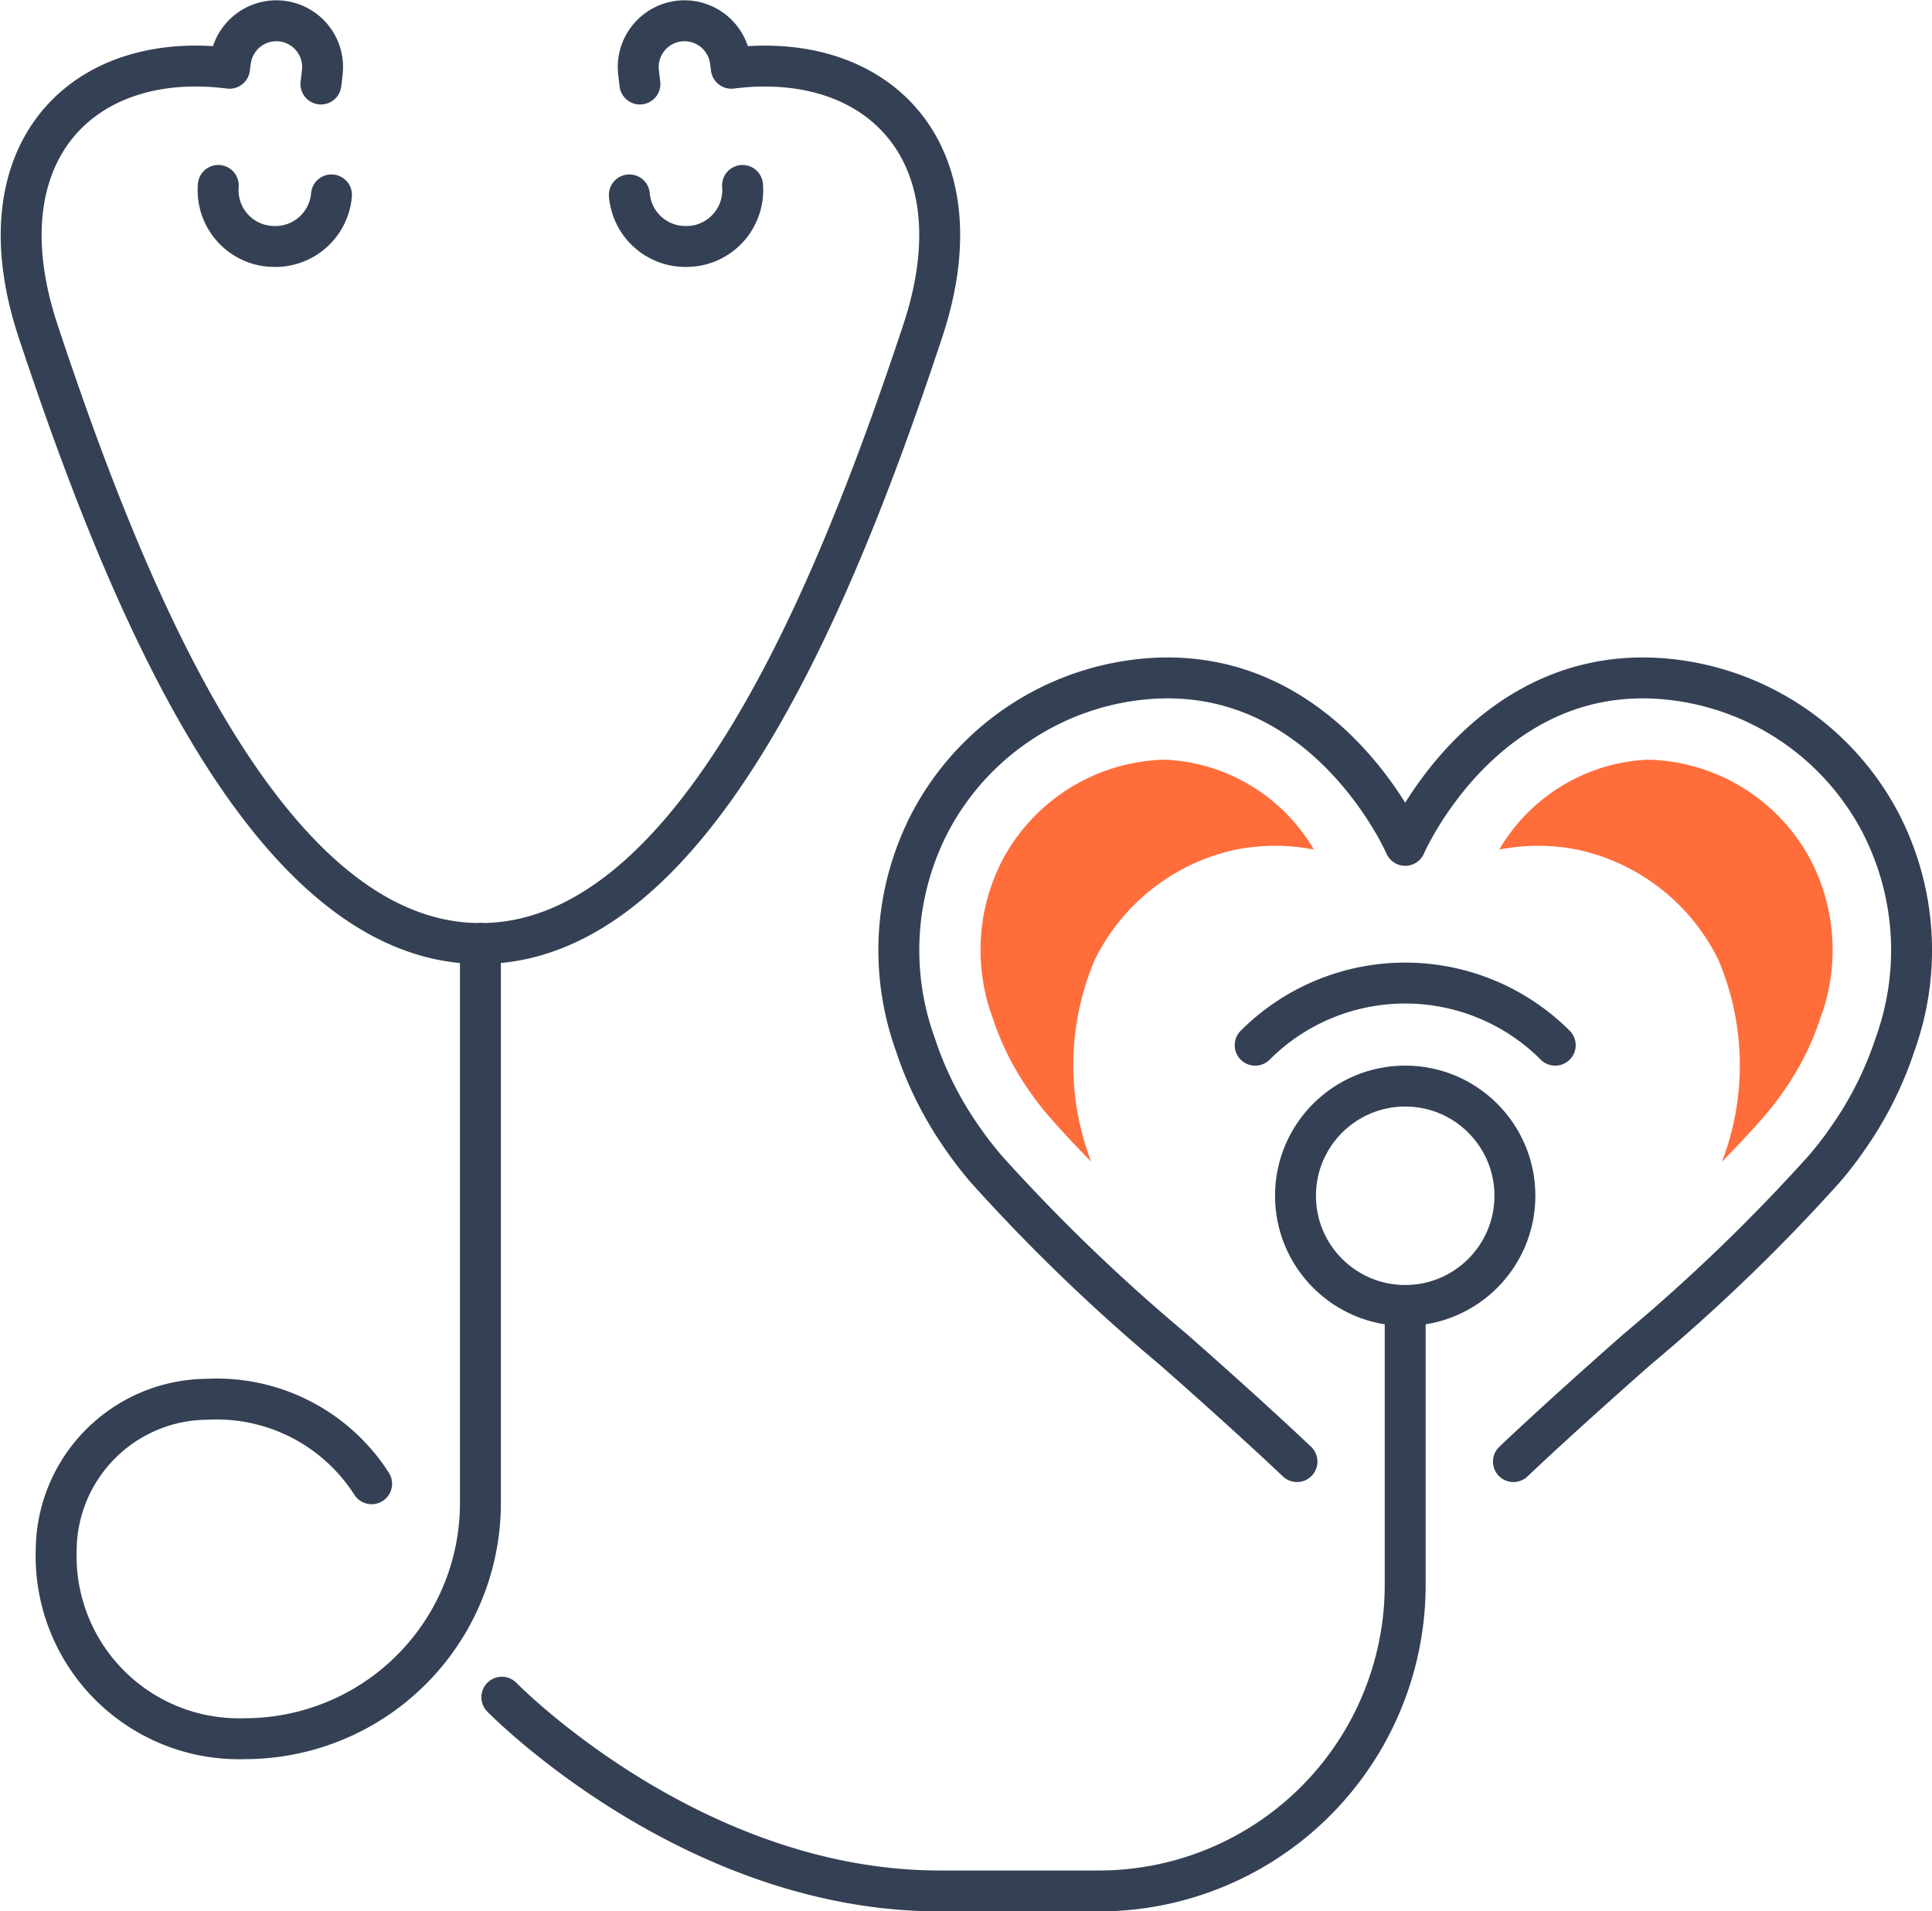 <svg xmlns="http://www.w3.org/2000/svg" width="51.652" height="51.103" viewBox="0 0 51.652 51.103">
  <defs>
    <style>
      .cls-1 {
        fill: none;
        stroke: #344154;
        stroke-linecap: round;
        stroke-linejoin: round;
        stroke-width: 1.094px;
      }

      .cls-2 {
        fill: #ff6d3b;
      }
    </style>
  </defs>
  <g id="グループ_39" data-name="グループ 39" transform="translate(-6108.303 -2175.522)">
    <path id="パス_69" data-name="パス 69" class="cls-1" d="M6114.139,2180.48a1.506,1.506,0,0,0,1.374,1.627l.025,0a1.505,1.505,0,0,0,1.627-1.374"/>
    <path id="パス_70" data-name="パス 70" class="cls-1" d="M6125.411,2177.768l-.037-.314a1.238,1.238,0,0,1,1.09-1.369h0a1.238,1.238,0,0,1,1.364,1.062l.027.2c3.943-.5,6.7,2.26,5.116,7.03-2.341,7.064-6.108,16.372-11.824,16.372s-9.483-9.308-11.824-16.372c-1.581-4.77,1.173-7.535,5.116-7.03l.027-.2a1.238,1.238,0,0,1,1.364-1.062h0a1.238,1.238,0,0,1,1.09,1.369l-.037.314"/>
    <path id="パス_71" data-name="パス 71" class="cls-1" d="M6128.155,2180.48a1.507,1.507,0,0,1-1.374,1.627l-.025,0a1.505,1.505,0,0,1-1.627-1.374"/>
    <circle id="楕円形_2" data-name="楕円形 2" class="cls-1" cx="2.933" cy="2.933" r="2.933" transform="translate(6142.938 2204.56)"/>
    <path id="パス_72" data-name="パス 72" class="cls-1" d="M6141.86,2203.467a5.673,5.673,0,0,1,8.022,0"/>
    <path id="パス_73" data-name="パス 73" class="cls-1" d="M6121.147,2200.746v14.963a6.3,6.3,0,0,1-6.3,6.3,4.888,4.888,0,0,1-5.042-5.041,4.063,4.063,0,0,1,4.033-4.034,4.917,4.917,0,0,1,4.4,2.259"/>
    <path id="パス_74" data-name="パス 74" class="cls-1" d="M6121.72,2220.9s5.015,5.152,11.65,5.18h4.313a8.188,8.188,0,0,0,8.188-8.188v-7.464"/>
    <path id="パス_75" data-name="パス 75" class="cls-1" d="M6148.765,2214.6c1.369-1.3,3.307-3,3.307-3a48.988,48.988,0,0,0,4.994-4.815,9.7,9.7,0,0,0,.66-.858,9.571,9.571,0,0,0,1.248-2.5,7.409,7.409,0,0,0-.383-5.884,7.23,7.23,0,0,0-5.932-3.881c-4.72-.31-6.788,4.462-6.788,4.462s-2.068-4.772-6.787-4.462a7.231,7.231,0,0,0-5.933,3.881,7.41,7.41,0,0,0-.383,5.884,9.556,9.556,0,0,0,1.248,2.5,9.979,9.979,0,0,0,.66.858,48.988,48.988,0,0,0,4.994,4.815s1.938,1.7,3.308,3"/>
    <path id="パス_76" data-name="パス 76" class="cls-2" d="M6139.5,2195.835c-.091,0-.184,0-.278.009a5.053,5.053,0,0,0-4.133,2.7,5.228,5.228,0,0,0-.244,4.2,7.352,7.352,0,0,0,.964,1.927,7.847,7.847,0,0,0,.518.676c.285.331.678.755,1.148,1.235a7.207,7.207,0,0,1,.1-5.405,5.486,5.486,0,0,1,3.733-2.931,5.394,5.394,0,0,1,2.121-.01A4.864,4.864,0,0,0,6139.5,2195.835Z"/>
    <path id="パス_77" data-name="パス 77" class="cls-2" d="M6152.315,2195.835c.091,0,.184,0,.278.009a5.054,5.054,0,0,1,4.133,2.7,5.228,5.228,0,0,1,.244,4.2,7.354,7.354,0,0,1-.964,1.927,7.75,7.75,0,0,1-.518.676c-.285.331-.678.755-1.148,1.235a7.207,7.207,0,0,0-.1-5.405,5.486,5.486,0,0,0-3.733-2.931,5.394,5.394,0,0,0-2.121-.01A4.864,4.864,0,0,1,6152.315,2195.835Z"/>
  </g>
</svg>
